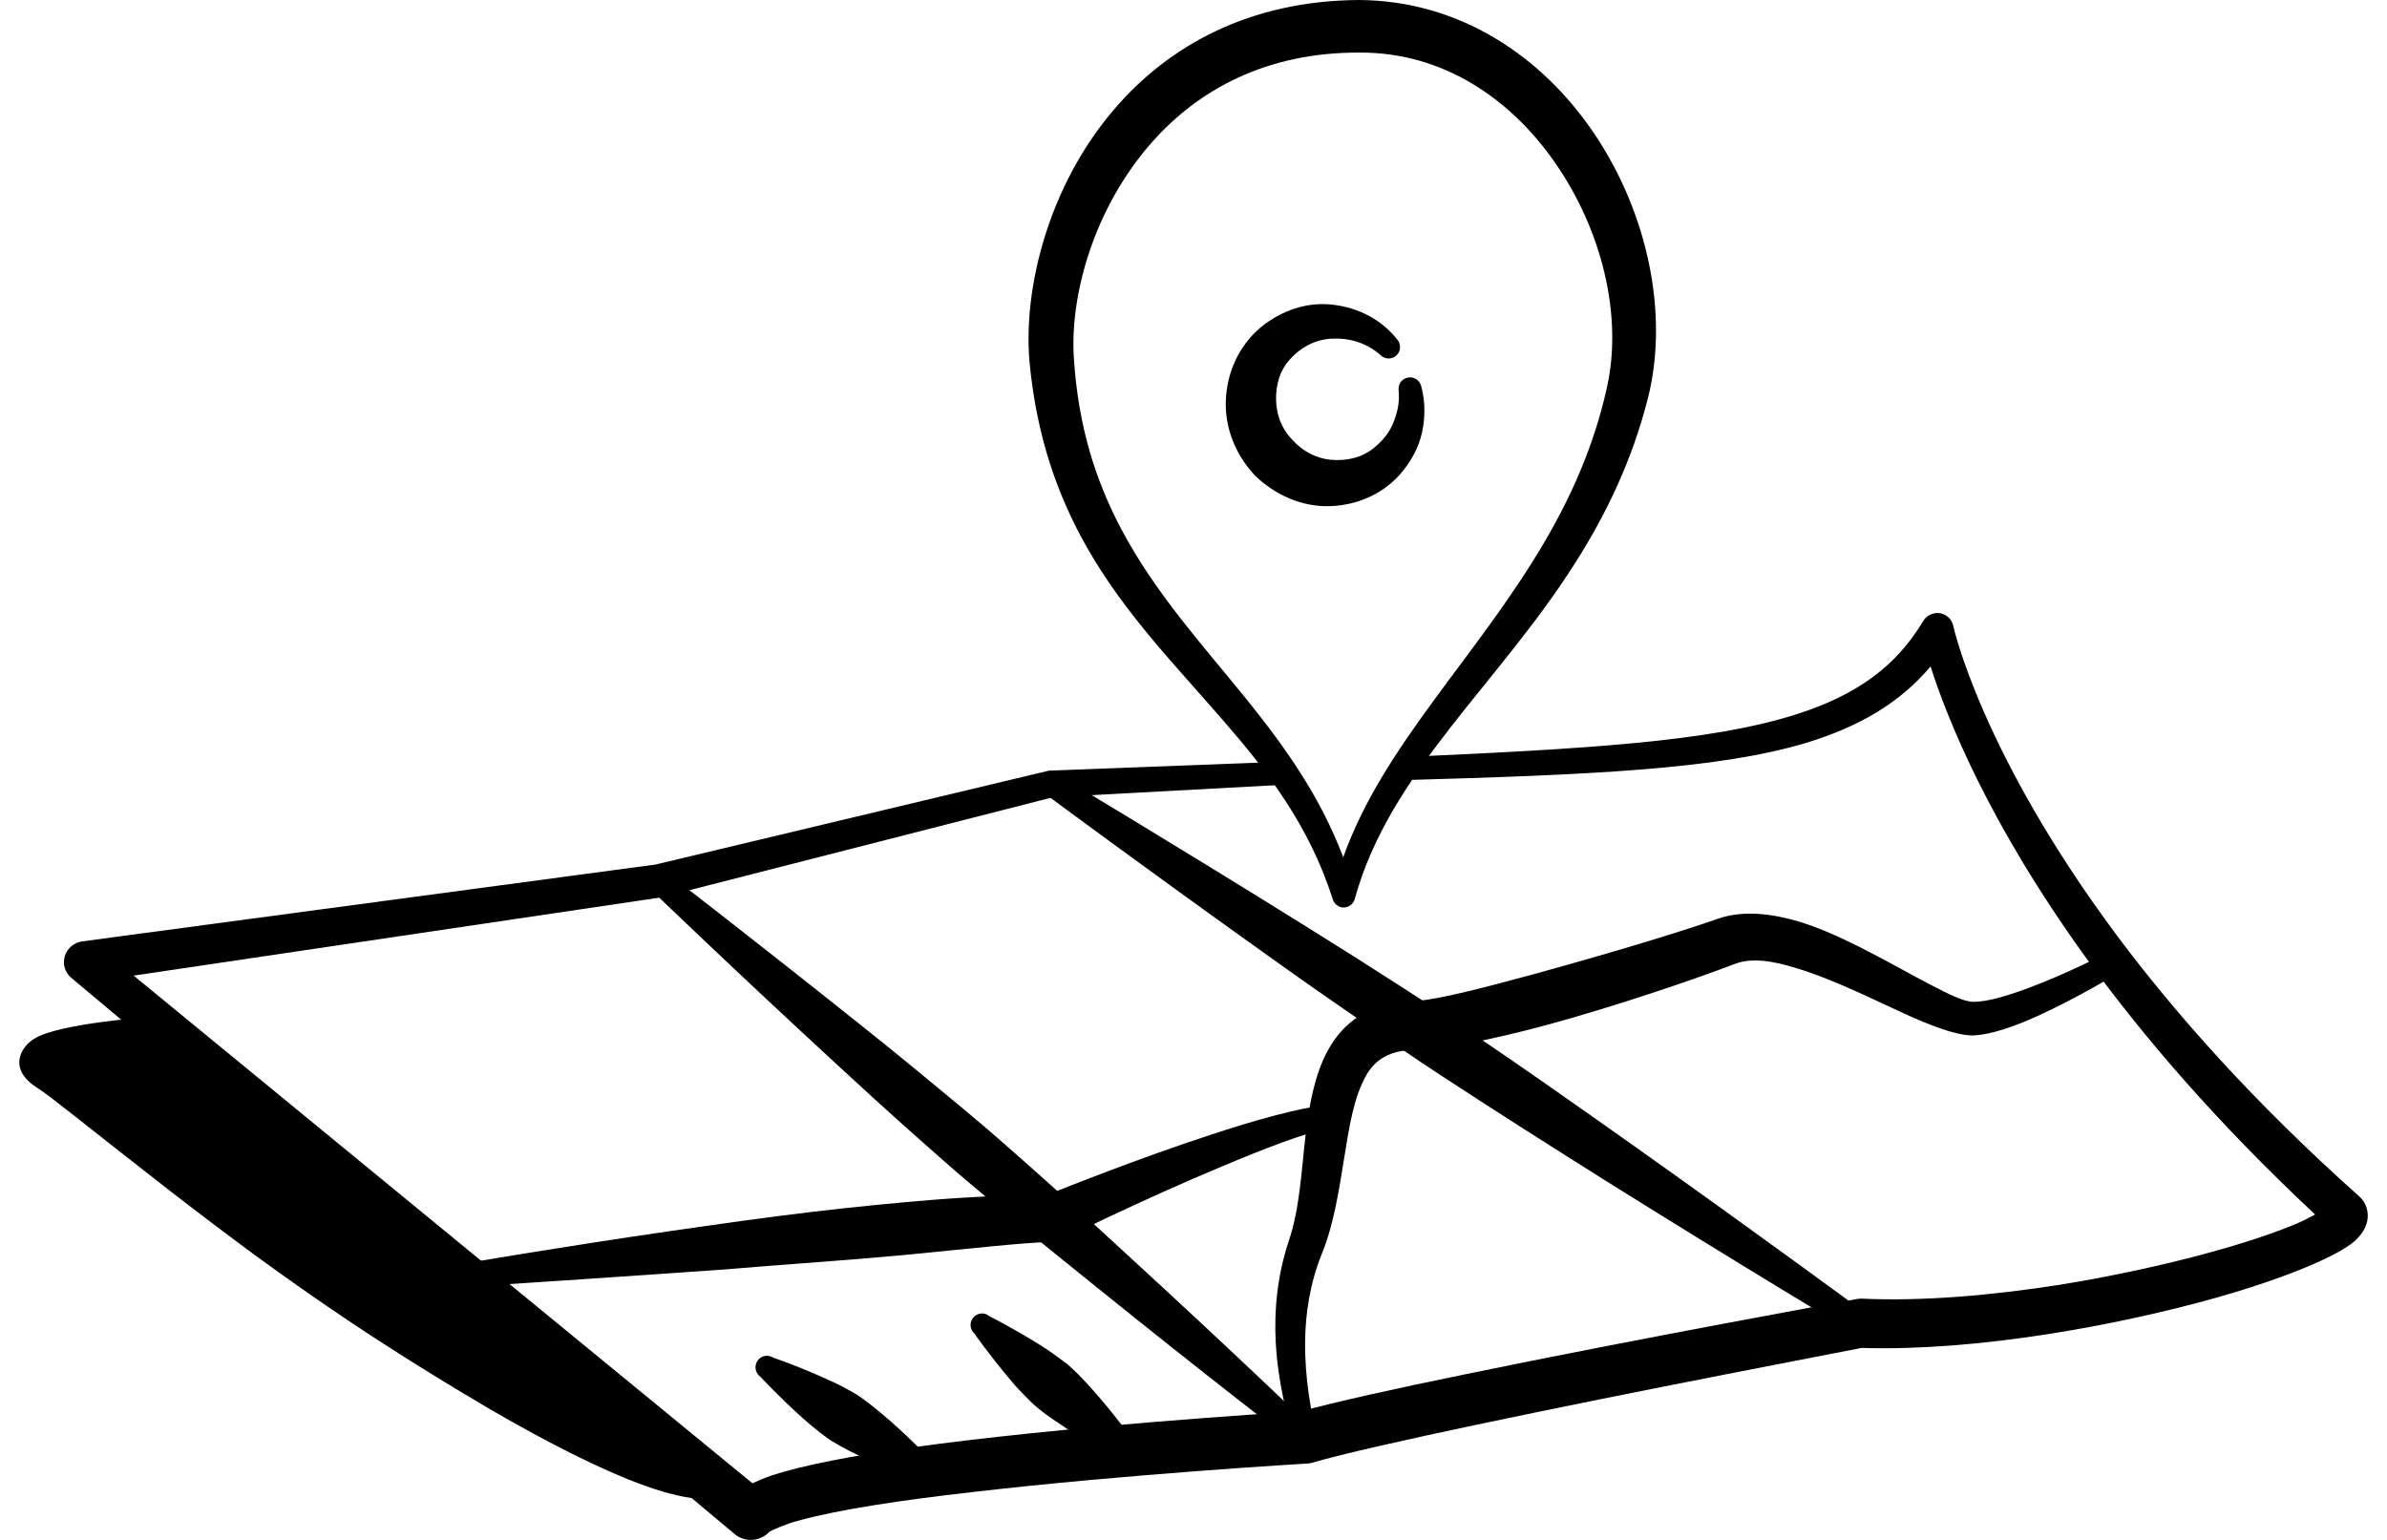<svg width="62" height="40" viewBox="0 0 62 40" fill="none" xmlns="http://www.w3.org/2000/svg">
<g id="vectorly-UNI-map-pin">
<path id="path2878" fill-rule="evenodd" clip-rule="evenodd" d="M34.618 23.36C34.008 21.449 32.924 20.04 31.766 18.709C30.532 17.284 29.215 15.943 28.232 14.219C27.48 12.896 26.927 11.36 26.742 9.414C26.569 7.502 27.226 4.831 28.951 2.825C30.346 1.203 32.43 0.017 35.301 0C37.914 0.017 40.055 1.46 41.411 3.474C42.797 5.531 43.353 8.159 42.805 10.336C42.389 11.975 41.713 13.366 40.916 14.62C38.898 17.804 36.094 20.066 35.191 23.343C35.158 23.48 35.042 23.565 34.909 23.574C34.775 23.574 34.656 23.488 34.618 23.36ZM34.889 22.268C35.923 19.366 38.332 17.104 40.094 14.117C40.798 12.922 41.394 11.608 41.735 10.08C42.162 8.194 41.6 5.949 40.372 4.199C39.22 2.552 37.462 1.349 35.303 1.366C32.884 1.357 31.124 2.339 29.928 3.687C28.414 5.394 27.78 7.673 27.894 9.32C28.008 11.096 28.47 12.504 29.114 13.724C30.01 15.423 31.247 16.763 32.39 18.18C33.373 19.4 34.289 20.68 34.889 22.268Z" fill="black"/>
<path id="path2880" fill-rule="evenodd" clip-rule="evenodd" d="M36.33 10.154C36.303 9.99 36.405 9.838 36.566 9.809C36.732 9.774 36.884 9.885 36.918 10.044C37.022 10.438 37.02 10.844 36.935 11.237C36.846 11.637 36.643 12.004 36.355 12.331C35.87 12.871 35.193 13.134 34.514 13.148C33.824 13.163 33.137 12.873 32.594 12.351C32.077 11.794 31.806 11.088 31.841 10.383C31.87 9.685 32.169 8.998 32.731 8.515C33.29 8.053 33.963 7.835 34.627 7.916C35.248 7.99 35.858 8.273 36.283 8.808C36.397 8.927 36.391 9.118 36.274 9.23C36.157 9.342 35.967 9.34 35.854 9.22C35.492 8.902 35.041 8.773 34.595 8.797C34.188 8.814 33.804 9.002 33.507 9.333C33.234 9.626 33.135 10.016 33.145 10.397C33.153 10.764 33.284 11.136 33.564 11.419C33.831 11.725 34.188 11.903 34.554 11.942C34.952 11.978 35.362 11.903 35.69 11.631C35.909 11.454 36.083 11.241 36.182 10.999C36.298 10.726 36.357 10.442 36.33 10.154Z" fill="black"/>
<path id="path2882" fill-rule="evenodd" clip-rule="evenodd" d="M60.132 31.547C57.577 29.157 55.648 26.904 54.196 24.898C51.657 21.391 50.569 18.642 50.145 17.311C49.353 18.25 48.307 18.873 46.904 19.299C44.59 19.991 41.266 20.127 36.459 20.264C36.295 20.273 36.157 20.145 36.151 19.974C36.145 19.812 36.273 19.675 36.438 19.666C41.153 19.453 44.415 19.274 46.676 18.549C48.197 18.062 49.243 17.328 49.957 16.125C50.048 15.979 50.221 15.903 50.392 15.928C50.564 15.962 50.7 16.09 50.735 16.261C50.735 16.261 51.448 19.556 54.992 24.31C56.51 26.341 58.545 28.637 61.261 31.061C61.431 31.206 61.496 31.385 61.5 31.573C61.504 31.752 61.426 32 61.159 32.239C60.72 32.623 59.395 33.186 57.631 33.69C54.978 34.441 51.306 35.106 48.357 35.013C47.706 35.141 42.422 36.148 38.344 37.01C36.49 37.402 34.887 37.761 34.097 37.991C34.048 38.008 33.998 38.017 33.947 38.017C33.947 38.017 29.269 38.29 25.244 38.759C23.44 38.964 21.769 39.212 20.73 39.502C20.397 39.587 20.014 39.767 19.99 39.784C19.881 39.903 19.729 39.98 19.565 39.997C19.392 40.014 19.22 39.963 19.086 39.852L1.854 25.402C1.691 25.265 1.623 25.052 1.68 24.847C1.738 24.642 1.91 24.489 2.12 24.455L17.026 22.457L27.216 20.025C27.236 20.017 27.258 20.017 27.279 20.017L33.329 19.786C33.493 19.777 33.631 19.905 33.638 20.068C33.644 20.238 33.516 20.375 33.352 20.384L27.352 20.708L17.206 23.302C17.192 23.302 17.178 23.311 17.163 23.311L3.471 25.342C7.033 28.27 19.544 38.529 19.544 38.529C19.694 38.461 19.87 38.384 20.072 38.316C20.868 38.059 22.149 37.812 23.624 37.607C27.63 37.044 33.094 36.703 33.794 36.66C34.628 36.429 36.228 36.071 38.072 35.695C42.442 34.791 48.193 33.749 48.193 33.749C48.24 33.741 48.287 33.732 48.335 33.732C49.926 33.809 51.746 33.647 53.491 33.374C55.919 32.981 58.202 32.375 59.525 31.837C59.742 31.752 59.962 31.641 60.132 31.547Z" fill="black"/>
<path id="path2884" fill-rule="evenodd" clip-rule="evenodd" d="M16.911 23.113C16.786 23.002 16.771 22.814 16.878 22.686C16.985 22.567 17.173 22.55 17.297 22.652C17.297 22.652 19.619 24.436 22.532 26.766C23.198 27.295 23.891 27.867 24.593 28.448C25.044 28.823 25.5 29.199 25.947 29.591C27.09 30.59 28.211 31.605 29.244 32.561C31.993 35.079 34.102 37.111 34.102 37.111C34.227 37.221 34.241 37.409 34.135 37.529C34.028 37.657 33.84 37.674 33.715 37.563C33.715 37.563 31.396 35.788 28.49 33.441C27.398 32.561 26.221 31.614 25.065 30.633C24.613 30.248 24.169 29.847 23.731 29.463C23.05 28.857 22.386 28.251 21.759 27.671C19.016 25.144 16.911 23.113 16.911 23.113Z" fill="black"/>
<path id="path2886" fill-rule="evenodd" clip-rule="evenodd" d="M27.134 20.612C26.997 20.518 26.96 20.339 27.051 20.194C27.141 20.057 27.326 20.023 27.463 20.117C27.463 20.117 30.324 21.824 33.93 24.069C34.755 24.581 35.616 25.127 36.489 25.69C37.05 26.057 37.618 26.424 38.179 26.8C39.61 27.764 41.022 28.763 42.326 29.685C45.793 32.143 48.473 34.123 48.473 34.123C48.61 34.217 48.647 34.396 48.556 34.541C48.466 34.678 48.281 34.712 48.144 34.618C48.144 34.618 45.286 32.911 41.685 30.658C40.331 29.804 38.871 28.882 37.428 27.935C36.864 27.568 36.307 27.184 35.757 26.8C34.901 26.211 34.065 25.631 33.273 25.067C29.811 22.601 27.134 20.612 27.134 20.612Z" fill="black"/>
<path id="path2888" fill-rule="evenodd" clip-rule="evenodd" d="M12.046 33.431C11.883 33.449 11.735 33.329 11.716 33.167C11.697 33.005 11.814 32.851 11.977 32.834C11.977 32.834 14.453 32.407 17.449 31.972C18.63 31.801 19.889 31.622 21.11 31.477C22.192 31.349 23.243 31.247 24.175 31.17C25.486 31.067 26.568 31.033 27.188 31.042C27.704 30.837 29.609 30.077 31.436 29.48C32.622 29.087 33.772 28.771 34.498 28.695C34.66 28.677 34.812 28.788 34.836 28.951C34.86 29.113 34.748 29.266 34.586 29.292C33.901 29.42 32.837 29.838 31.738 30.299C29.692 31.153 27.546 32.211 27.546 32.211C27.467 32.245 27.383 32.262 27.297 32.262C26.616 32.271 25.218 32.433 23.529 32.595C22.347 32.706 21.024 32.8 19.71 32.902C18.931 32.971 18.156 33.022 17.413 33.073C14.465 33.278 12.046 33.431 12.046 33.431Z" fill="black"/>
<path id="path2890" fill-rule="evenodd" clip-rule="evenodd" d="M54.745 24.743C54.888 24.658 55.069 24.709 55.15 24.854C55.231 24.999 55.181 25.178 55.038 25.264C55.038 25.264 53.981 25.912 52.926 26.39C52.327 26.663 51.726 26.868 51.298 26.894C50.944 26.919 50.381 26.732 49.714 26.442C48.825 26.049 47.711 25.469 46.676 25.153C46.072 24.965 45.502 24.863 45.053 25.042C43.998 25.443 42.002 26.126 40.188 26.621C38.73 27.014 37.385 27.278 36.726 27.278C36.11 27.278 35.733 27.517 35.499 27.91C35.169 28.473 35.046 29.25 34.917 30.061C34.779 30.922 34.642 31.81 34.339 32.553C34.021 33.338 33.907 34.123 33.899 34.849C33.889 35.847 34.065 36.709 34.195 37.255C34.239 37.418 34.146 37.58 33.987 37.623C33.829 37.674 33.665 37.58 33.621 37.418C33.444 36.846 33.194 35.933 33.136 34.866C33.092 34.046 33.172 33.142 33.477 32.228C33.765 31.383 33.806 30.359 33.919 29.42C34.014 28.635 34.164 27.901 34.466 27.329C34.873 26.561 35.543 26.049 36.703 26.006C37.303 25.981 38.508 25.665 39.834 25.306C41.607 24.82 43.584 24.231 44.623 23.864C45.304 23.625 46.154 23.727 47.04 24.043C48.101 24.427 49.228 25.102 50.128 25.571C50.608 25.819 51 26.023 51.263 26.023C51.62 26.023 52.126 25.87 52.637 25.682C53.684 25.298 54.745 24.743 54.745 24.743Z" fill="black"/>
<path id="path2892" fill-rule="evenodd" clip-rule="evenodd" d="M19.759 35.77C19.621 35.676 19.582 35.489 19.672 35.352C19.761 35.215 19.945 35.173 20.083 35.267C20.083 35.267 20.7 35.471 21.488 35.83C21.664 35.907 21.841 35.992 22.022 36.094C22.137 36.154 22.253 36.222 22.362 36.299C22.643 36.496 22.899 36.718 23.137 36.922C23.783 37.494 24.226 37.972 24.226 37.972C24.363 38.066 24.402 38.245 24.313 38.39C24.223 38.527 24.039 38.561 23.901 38.476C23.901 38.476 23.286 38.262 22.505 37.904C22.218 37.767 21.914 37.622 21.622 37.443C21.509 37.375 21.404 37.289 21.3 37.213C21.136 37.085 20.983 36.956 20.84 36.828C20.197 36.248 19.759 35.77 19.759 35.77Z" fill="black"/>
<path id="path2894" fill-rule="evenodd" clip-rule="evenodd" d="M25.312 34.644C25.188 34.533 25.174 34.345 25.281 34.225C25.388 34.097 25.576 34.08 25.701 34.191C25.701 34.191 26.286 34.481 27.023 34.942C27.187 35.045 27.352 35.156 27.518 35.284C27.625 35.361 27.732 35.437 27.83 35.531C28.083 35.762 28.309 36.018 28.518 36.257C29.085 36.914 29.462 37.452 29.462 37.452C29.586 37.554 29.6 37.75 29.493 37.87C29.386 37.998 29.198 38.015 29.074 37.904C29.074 37.904 28.489 37.605 27.761 37.144C27.494 36.965 27.21 36.786 26.944 36.564C26.841 36.479 26.747 36.385 26.654 36.291C26.508 36.146 26.372 36.001 26.247 35.847C25.684 35.181 25.312 34.644 25.312 34.644Z" fill="black"/>
<path id="path2896" fill-rule="evenodd" clip-rule="evenodd" d="M1.672 27.577C2.313 27.97 3.775 28.968 5.586 30.231C6.426 30.812 7.342 31.452 8.281 32.117C9.162 32.749 10.059 33.406 10.95 34.038C12.381 35.054 13.778 36.027 15.015 36.786C15.972 37.375 16.82 37.836 17.501 38.092C17.934 38.254 18.285 38.348 18.539 38.305C18.7 38.271 18.858 38.374 18.893 38.536C18.928 38.698 18.826 38.86 18.665 38.894C18.233 39.005 17.54 38.886 16.668 38.562C15.591 38.169 14.218 37.469 12.73 36.607C11.538 35.907 10.271 35.122 9.033 34.294C8.219 33.748 7.418 33.184 6.658 32.63C5.602 31.853 4.625 31.102 3.778 30.436C2.329 29.309 1.289 28.456 0.971 28.26C0.573 28.012 0.482 27.739 0.503 27.543C0.524 27.338 0.666 27.073 1.023 26.911C1.86 26.536 4.218 26.391 4.218 26.391C4.382 26.382 4.527 26.502 4.543 26.664C4.559 26.826 4.439 26.971 4.276 26.988C4.276 26.988 2.55 27.235 1.672 27.577Z" fill="black"/>
<path id="path2898" fill-rule="evenodd" clip-rule="evenodd" d="M4.247 26.689L18.602 38.595C15.885 39.193 2.505 28.575 1.198 27.85C-0.108 27.116 4.247 26.689 4.247 26.689Z" fill="black"/>
</g>
</svg>
